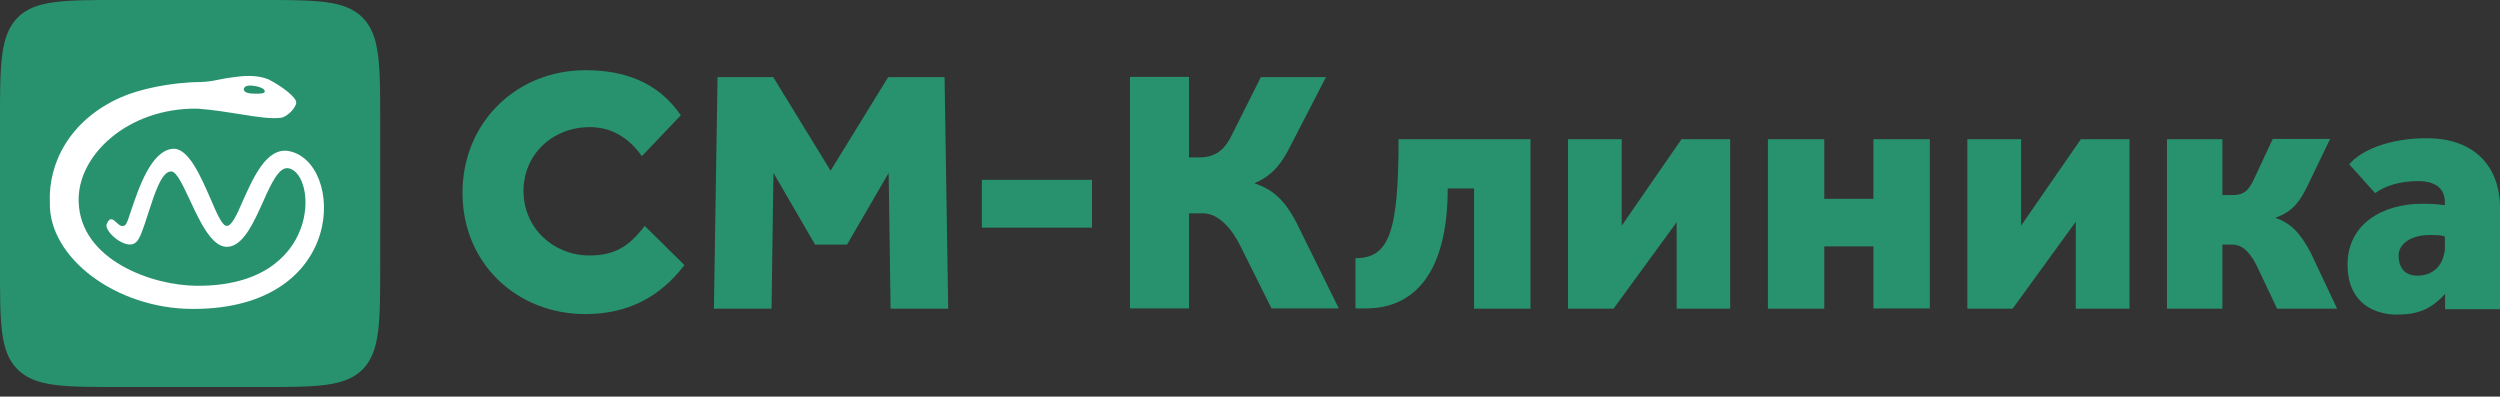 <svg width="208" height="33" viewBox="0 0 208 33" fill="none" xmlns="http://www.w3.org/2000/svg">
<rect x="0" y="0" width="208" height="33" fill="#333333" stroke="none"/>
<path d="M53.642 18.795C52.334 20.496 51.166 21.254 49.032 21.254C46.051 21.254 43.555 18.979 43.555 15.884C43.555 12.871 45.951 10.576 49.072 10.576C50.924 10.576 52.374 11.519 53.401 12.994L56.643 9.592C54.75 6.825 51.931 5.841 48.709 5.841C42.991 5.841 38.48 10.166 38.48 16.048C38.48 21.951 43.031 26.132 48.709 26.132C52.132 26.132 54.871 24.779 56.945 22.053L53.642 18.795Z" fill="#28926E"/>
<path d="M59.398 25.68H64.191L64.352 14.387L67.815 20.352H70.473L73.936 14.387L74.097 25.68H78.89L78.588 6.415H73.896L69.104 14.203L64.332 6.415H59.7L59.398 25.68Z" fill="#28926E"/>
<path d="M81.691 18.939H86.262H90.853V14.962H86.262H81.691V18.939Z" fill="#28926E"/>
<path d="M98.925 17.749H100.093C101.462 17.749 102.589 19.184 103.234 20.537L105.791 25.661H111.389L107.825 18.446C106.959 16.807 106.012 15.782 104.361 15.249C105.69 14.675 106.556 13.835 107.442 11.99L110.322 6.415H104.905L102.61 10.986C101.945 12.461 101.16 13.097 99.75 13.097H98.925V6.395H94.012V25.661H98.925V17.749Z" fill="#28926E"/>
<path d="M116.361 11.582C116.361 19.37 115.556 21.481 112.777 21.481V25.662C112.777 25.662 113.341 25.662 113.643 25.662C117.67 25.662 120.449 22.69 120.449 15.681H122.644V25.683H127.335V11.582H116.361Z" fill="#28926E"/>
<path d="M143.948 25.683V11.582H139.901L134.927 18.776V11.582H130.457V25.683H134.243L139.498 18.489V25.683H143.948Z" fill="#28926E"/>
<path d="M155.869 11.582V16.541H151.781V11.582H147.09V25.683H151.781V20.497H155.869V25.662H160.561V11.582H155.869Z" fill="#28926E"/>
<path d="M177.174 25.683V11.582H173.127L168.154 18.776V11.582H163.684V25.683H167.449L172.704 18.448V25.683H177.174Z" fill="#28926E"/>
<path d="M184.924 20.352H185.75C186.756 20.352 187.361 21.335 187.763 22.114L189.455 25.681H194.448L192.233 20.987C191.367 19.368 190.602 18.569 189.294 18.118C190.381 17.749 191.126 17.175 191.871 15.699L193.864 11.559H189.092L187.542 14.879C187.079 15.884 186.676 16.232 185.709 16.232H184.904V11.58H180.293V25.681H184.904V20.352H184.924Z" fill="#28926E"/>
<path d="M208.002 25.681V17.36C208.002 13.507 205.525 11.498 201.921 11.498C198.82 11.498 196.444 12.482 195.457 13.671L197.612 16.069C198.397 15.495 199.585 15.065 201.236 15.065C202.183 15.065 203.411 15.393 203.411 16.807V17.073C202.767 16.991 202.404 16.95 201.558 16.95C198.196 16.95 195.316 18.651 195.316 22.013C195.316 25.313 197.672 26.173 199.404 26.173C201.176 26.173 202.243 25.743 203.431 24.452V25.723H208.002V25.681ZM203.431 20.578C203.29 22.443 202.102 22.935 201.115 22.935C200.089 22.935 199.565 22.279 199.565 21.255C199.565 20.291 200.592 19.553 202.142 19.553C202.746 19.553 203.169 19.574 203.411 19.676V20.578H203.431Z" fill="#28926E"/>
<path d="M1.43187e-05 10.145C1.43187e-05 5.37 1.4306e-05 2.972 1.45 1.476C2.92 0 5.276 0 9.967 0H21.666C26.357 0 28.713 0 30.183 1.476C31.633 2.972 31.633 5.349 31.633 10.145V22.053C31.633 26.829 31.633 29.227 30.183 30.723C28.713 32.199 26.378 32.199 21.666 32.199H9.967C5.276 32.199 2.92 32.199 1.45 30.723C-0.02 29.247 1.43187e-05 26.849 1.43187e-05 22.053V10.145Z" fill="#28926E"/>
<path fill-rule="evenodd" clip-rule="evenodd" d="M16.048 25.702C9.645 25.702 4.027 21.419 4.148 16.848C4.007 13.528 5.84 10.002 9.967 8.137C11.498 7.441 14.135 6.846 16.693 6.826C17.256 6.805 17.619 6.744 18.122 6.641C18.444 6.58 18.807 6.498 19.33 6.436C20.176 6.313 21.324 6.19 22.331 6.6C23.498 7.195 24.646 8.096 24.646 8.527C24.646 8.957 23.881 9.736 23.378 9.798C22.512 9.9 21.424 9.736 20.055 9.511C19.008 9.347 17.8 9.142 16.431 9.039C10.652 8.957 6.423 12.913 6.544 16.766C6.665 21.644 12.686 23.776 16.411 23.776C26.76 23.837 26.438 14.45 24.002 13.999C23.216 13.856 22.572 15.249 21.888 16.787C21.082 18.57 20.196 20.558 18.847 20.537C17.599 20.517 16.612 18.406 15.787 16.623C15.203 15.393 14.719 14.327 14.276 14.266C13.471 14.184 12.867 16.09 12.323 17.77C11.961 18.898 11.639 19.922 11.316 20.148C10.571 20.906 8.618 19.267 8.88 18.631C9.142 18.016 9.404 18.242 9.685 18.508C9.907 18.713 10.169 18.959 10.451 18.693C10.551 18.59 10.712 18.139 10.914 17.504C11.518 15.721 12.565 12.524 14.377 12.38C15.666 12.277 16.693 14.655 17.518 16.541C18.042 17.77 18.485 18.795 18.867 18.795C19.29 18.795 19.713 17.852 20.216 16.684C21.082 14.758 22.19 12.257 24.002 12.565C28.653 13.384 29.036 25.723 16.048 25.702ZM22.029 7.584C22.029 7.789 21.706 7.809 21.042 7.789C20.538 7.768 20.216 7.625 20.297 7.359C20.377 7.092 20.82 7.072 21.304 7.174C21.525 7.215 22.029 7.359 22.029 7.584Z" fill="white"/>
</svg>
